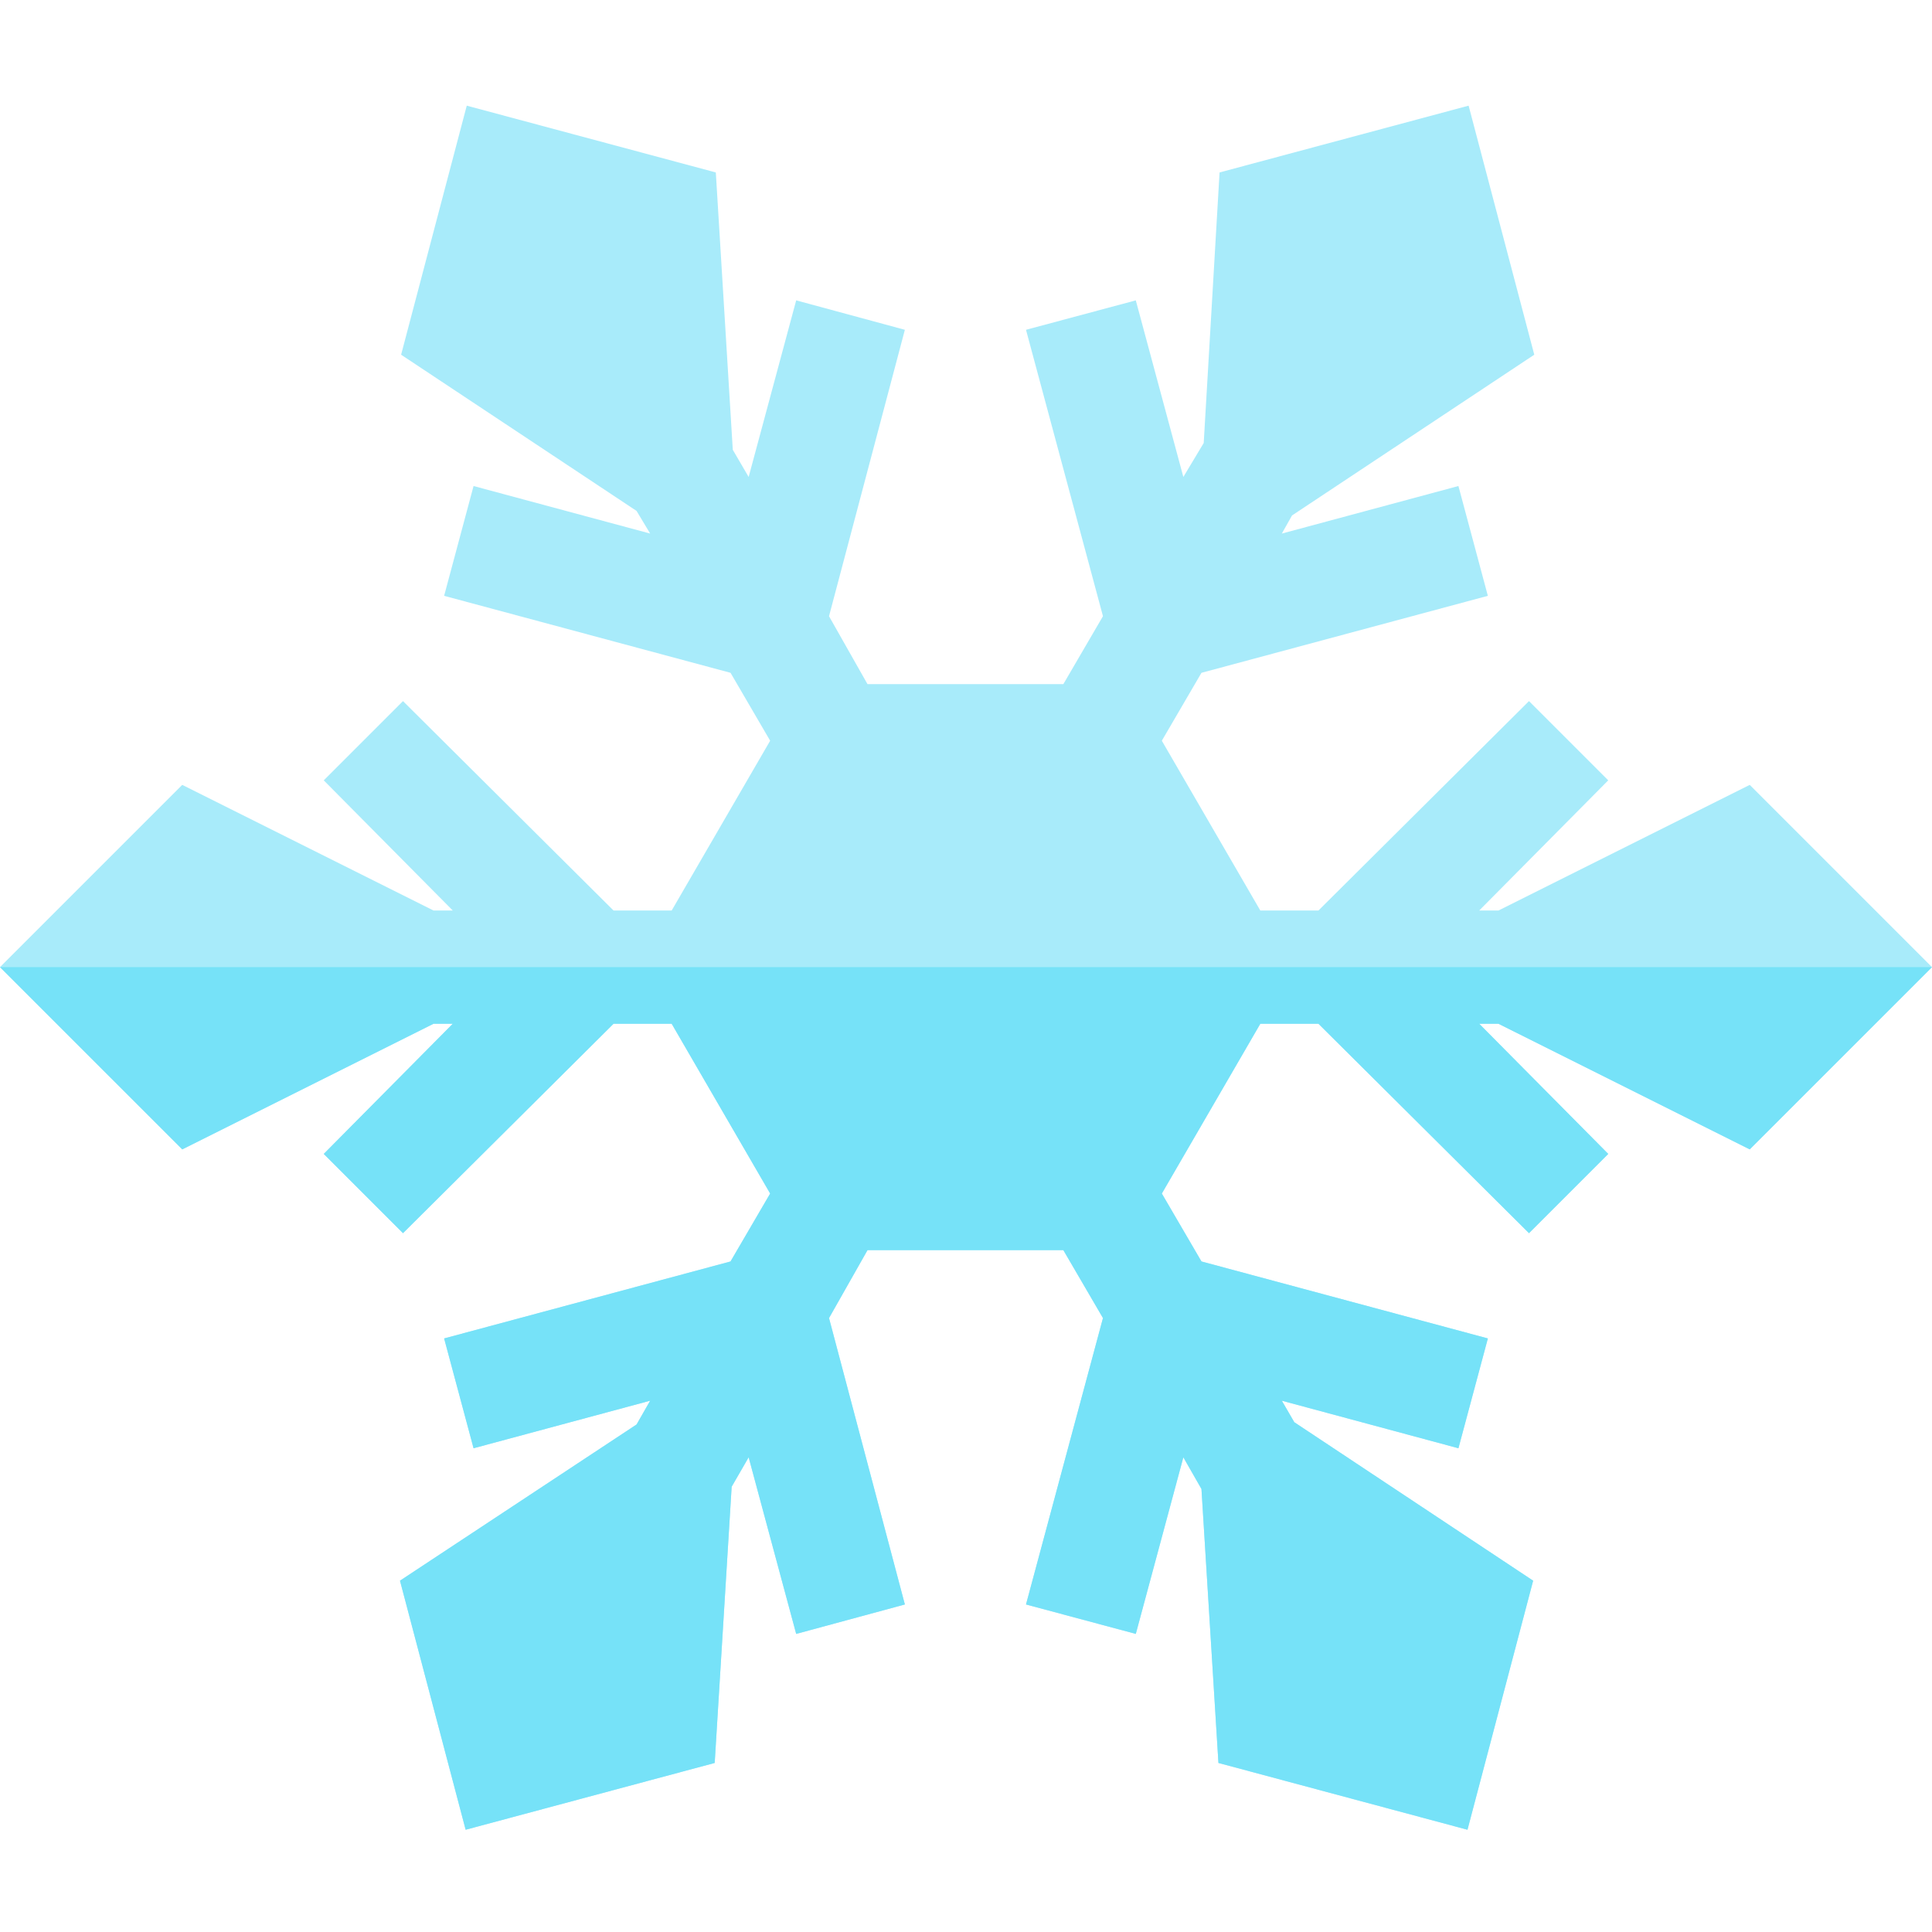 <?xml version="1.0" encoding="UTF-8"?> <svg xmlns="http://www.w3.org/2000/svg" viewBox="0 -28 512 512"><path d="m463.699 276.598 48.301-48.297-48.301-48.301-66.598 33.301h-5.102l34.199-34.5-21-21-55.801 55.5h-15.398l-26.102-45 10.504-18 75.898-20.402-7.801-29.098-46.801 12.598 2.703-4.797 64.199-42.602-17.402-66-66 17.699-4.199 71.699-5.398 9-12.602-46.801-29.098 7.801 20.398 75.898-10.5 18.004h-51.902l-10.199-18 20.102-75.902-28.801-7.801-12.598 46.801-4.203-7.199-4.5-73.5-66-17.699-17.398 66 62.398 41.398 3.602 6-46.801-12.598-7.801 29.098 75.902 20.402 10.5 18-26.102 45h-15.398l-55.801-55.5-21 21 34.199 34.5h-5.098l-66.602-33.301-48.301 48.301 48.301 48.301 66.598-33.301h5.102l-34.199 34.5 21 21 55.801-55.5h15.398l26.102 45-10.504 18-75.898 20.398 7.801 29.102 46.801-12.602-3.602 6.301-62.699 41.398 17.402 66 66-17.699 4.496-73.203 4.504-7.797 12.598 46.801 28.801-7.801-20.102-75.898 10.199-18h51.902l10.5 18-20.398 75.898 29.098 7.801 12.598-46.801 4.801 8.398 4.5 72.602 66 17.699 17.402-66-63.301-42-3.301-5.699 46.801 12.602 7.801-29.102-75.902-20.402-10.5-17.996 26.102-45h15.398l55.801 55.496 21-21-34.199-34.496h5.098zm0 0" fill="#a8ebfa"></path><path d="m397.098 243.301h-5.098l34.199 34.5-21 21-55.801-55.5h-15.398l-26.102 45 10.504 18 75.898 20.398-7.801 29.102-46.801-12.602 3.301 5.699 63.301 42-17.402 66-66-17.699-4.496-72.602-4.805-8.398-12.598 46.801-29.098-7.801 20.398-75.898-10.5-18h-51.902l-10.199 18 20.102 75.898-28.801 7.801-12.598-46.801-4.504 7.801-4.496 73.199-66 17.699-17.402-66 62.699-41.398 3.602-6.301-46.801 12.602-7.801-29.102 75.898-20.398 10.504-18-26.102-45h-15.398l-55.801 55.5-21-21 34.199-34.5h-5.098l-66.602 33.297-48.301-48.297h512l-48.301 48.297zm0 0" fill="#76e2f8"></path></svg> 